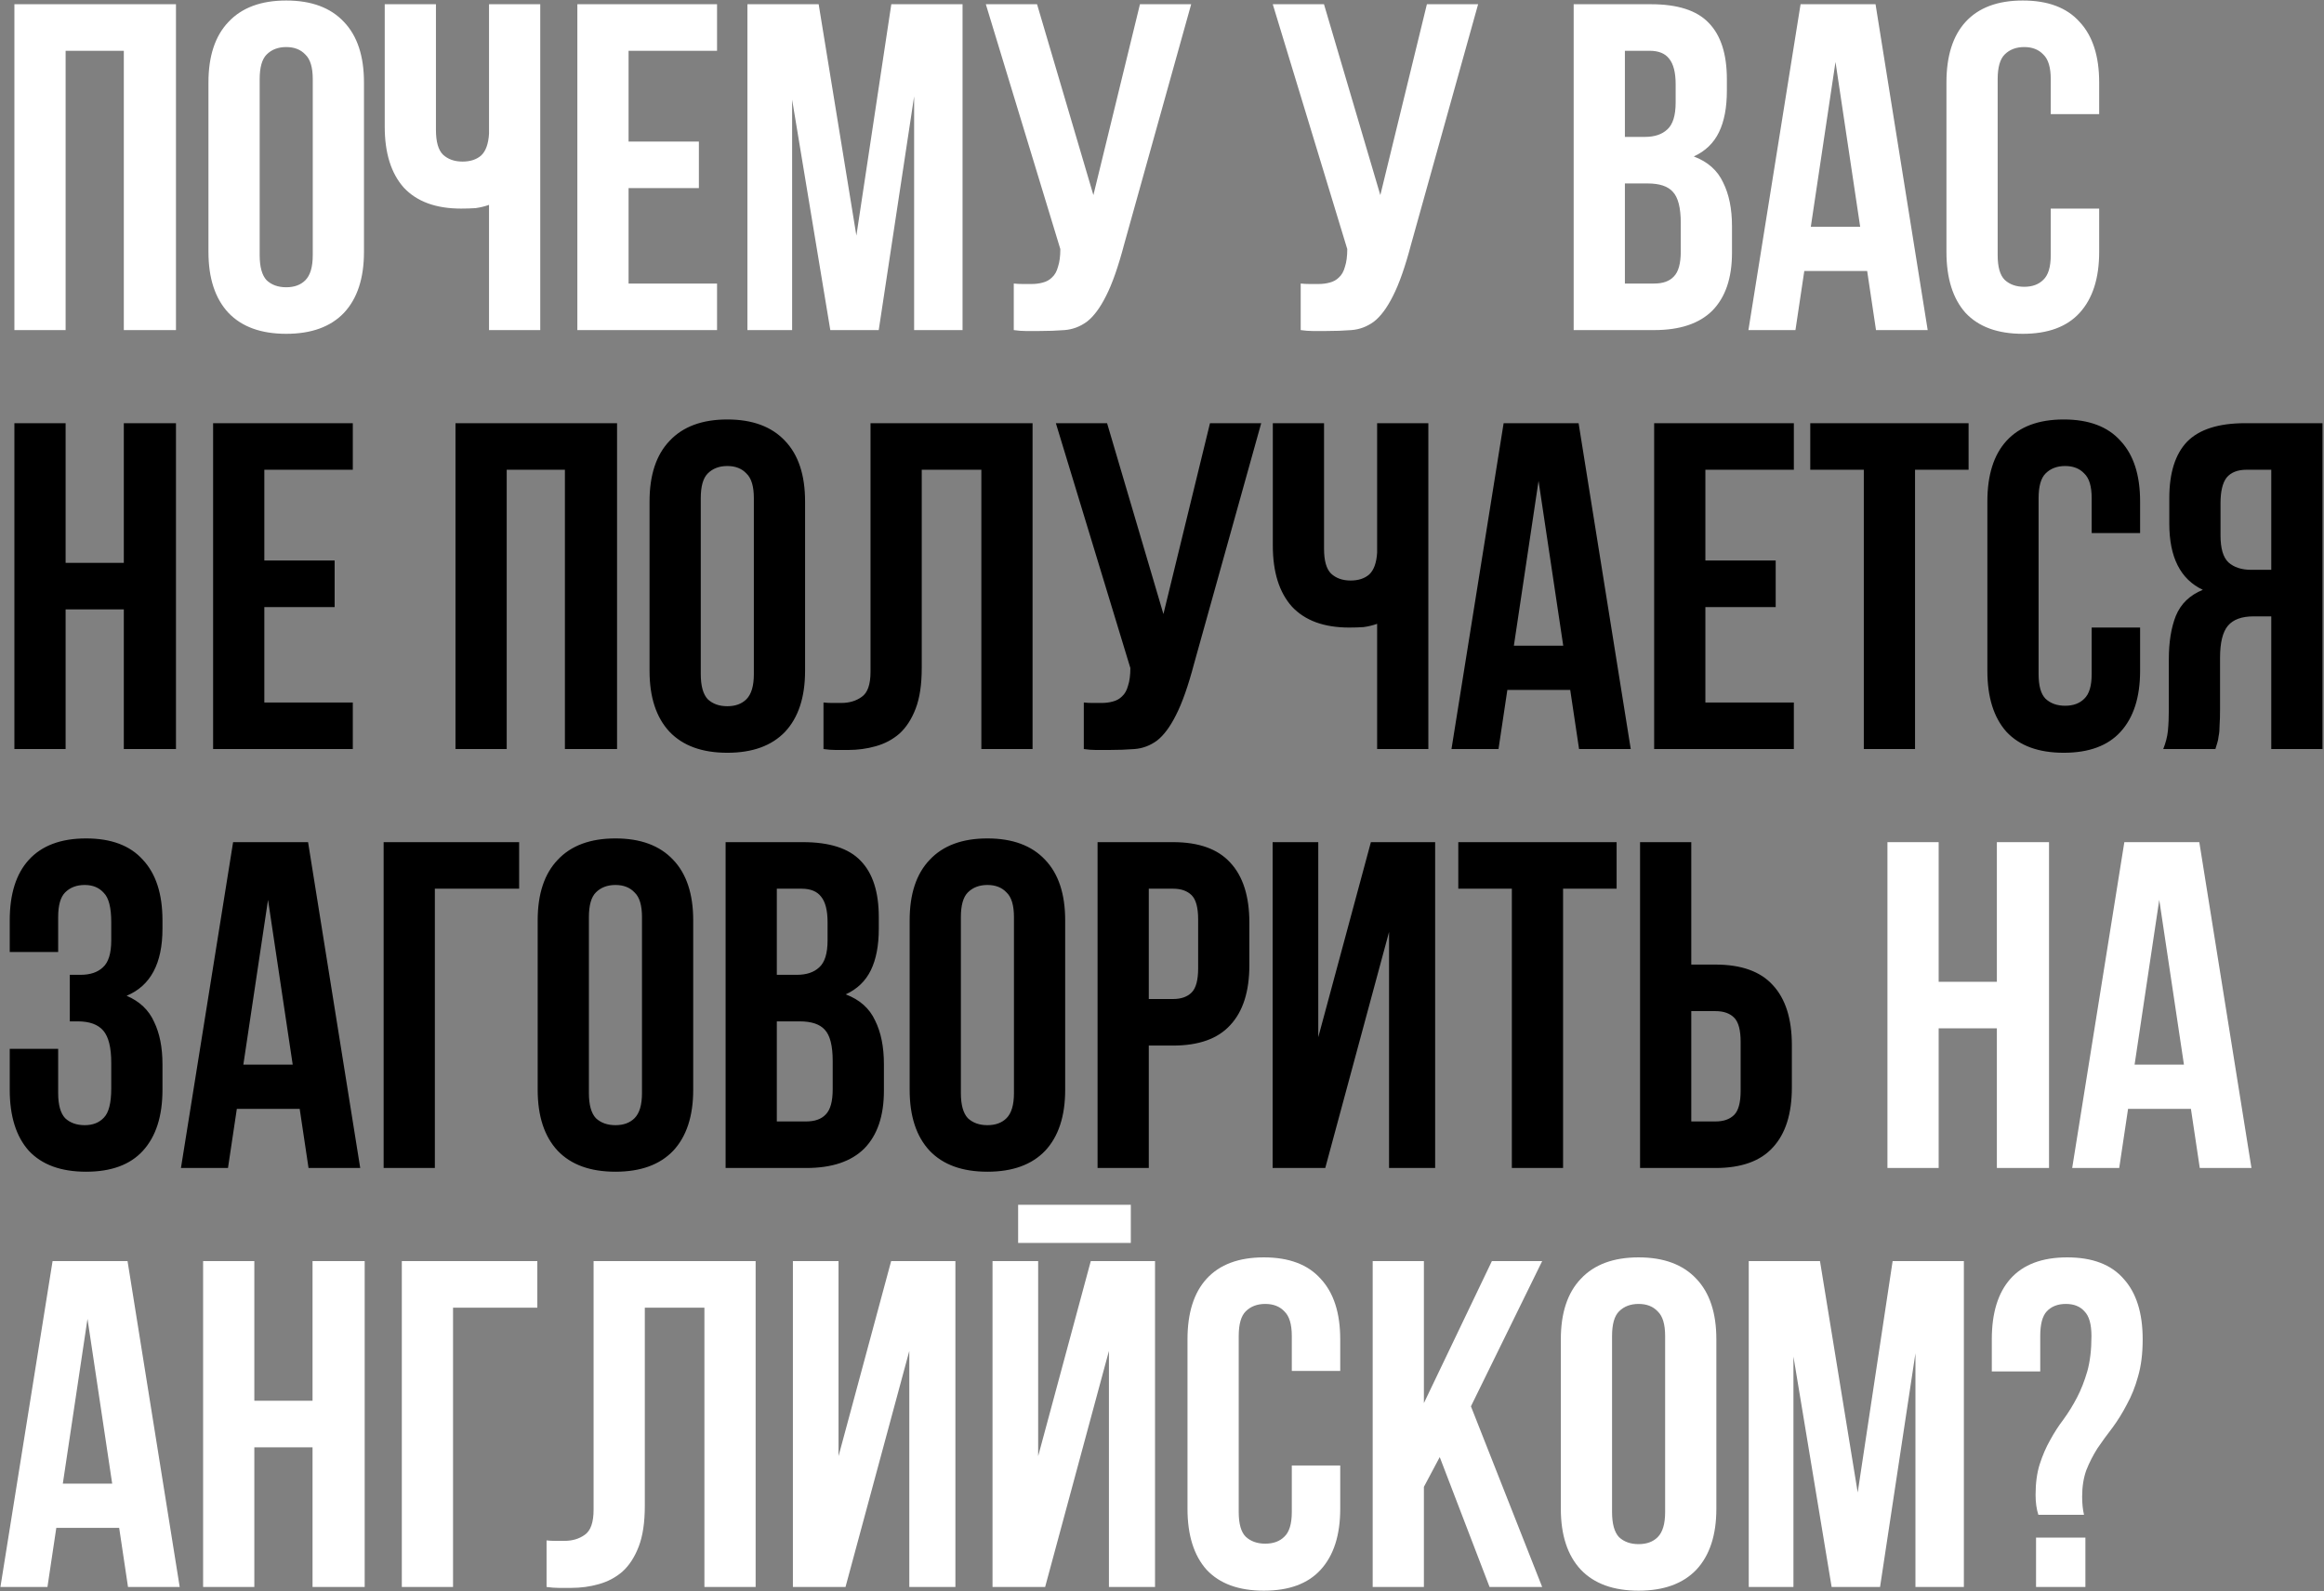 <?xml version="1.0" encoding="UTF-8"?> <svg xmlns="http://www.w3.org/2000/svg" width="549" height="376" viewBox="0 0 549 376" fill="none"><rect x="0" y="0" width="549" height="376" fill="#808080" stroke="none"/><path d="M15.5 78H3.4V1H41.57V78H29.25V12H15.5V78ZM61.343 60.29C61.343 63.077 61.893 65.057 62.993 66.23C64.167 67.33 65.707 67.88 67.613 67.88C69.52 67.88 71.023 67.33 72.123 66.23C73.297 65.057 73.883 63.077 73.883 60.29V18.71C73.883 15.923 73.297 13.98 72.123 12.88C71.023 11.707 69.52 11.12 67.613 11.12C65.707 11.12 64.167 11.707 62.993 12.88C61.893 13.98 61.343 15.923 61.343 18.71V60.29ZM49.243 19.48C49.243 13.247 50.82 8.48 53.973 5.18C57.127 1.807 61.673 0.12 67.613 0.12C73.553 0.12 78.1 1.807 81.253 5.18C84.407 8.48 85.983 13.247 85.983 19.48V59.52C85.983 65.753 84.407 70.557 81.253 73.93C78.1 77.23 73.553 78.88 67.613 78.88C61.673 78.88 57.127 77.23 53.973 73.93C50.82 70.557 49.243 65.753 49.243 59.52V19.48ZM102.984 1V30.7C102.984 33.487 103.534 35.43 104.634 36.53C105.808 37.63 107.348 38.18 109.254 38.18C111.088 38.18 112.554 37.703 113.654 36.75C114.754 35.723 115.378 34 115.524 31.58V1H127.624V78H115.524V48.41C114.498 48.777 113.434 49.033 112.334 49.18C111.308 49.253 110.171 49.29 108.924 49.29C102.984 49.29 98.474 47.64 95.394 44.34C92.388 40.967 90.884 36.163 90.884 29.93V1H102.984ZM148.488 33.45H165.098V44.45H148.488V67H169.388V78H136.388V1H169.388V12H148.488V33.45ZM202.304 55.67L210.554 1H227.384V78H215.944V22.78L207.584 78H196.144L187.124 23.55V78H176.564V1H193.394L202.304 55.67ZM239.483 67C240.143 67.073 240.84 67.11 241.573 67.11C242.307 67.11 243.003 67.11 243.663 67.11C244.617 67.11 245.497 67 246.303 66.78C247.183 66.56 247.917 66.157 248.503 65.57C249.163 64.983 249.64 64.14 249.933 63.04C250.3 61.94 250.483 60.547 250.483 58.86L232.883 1H244.983L258.293 46.1L269.293 1H281.393L265.553 57.76C264.16 63.04 262.73 67.11 261.263 69.97C259.87 72.757 258.367 74.773 256.753 76.02C255.14 77.193 253.38 77.853 251.473 78C249.64 78.147 247.587 78.22 245.313 78.22C244.213 78.22 243.223 78.22 242.343 78.22C241.463 78.22 240.51 78.147 239.483 78V67ZM307.266 67C307.926 67.073 308.623 67.11 309.356 67.11C310.09 67.11 310.786 67.11 311.446 67.11C312.4 67.11 313.28 67 314.086 66.78C314.966 66.56 315.7 66.157 316.286 65.57C316.946 64.983 317.423 64.14 317.716 63.04C318.083 61.94 318.266 60.547 318.266 58.86L300.666 1H312.766L326.076 46.1L337.076 1H349.176L333.336 57.76C331.943 63.04 330.513 67.11 329.046 69.97C327.653 72.757 326.15 74.773 324.536 76.02C322.923 77.193 321.163 77.853 319.256 78C317.423 78.147 315.37 78.22 313.096 78.22C311.996 78.22 311.006 78.22 310.126 78.22C309.246 78.22 308.293 78.147 307.266 78V67ZM390.01 1C396.316 1 400.863 2.467 403.65 5.4C406.51 8.333 407.94 12.77 407.94 18.71V21.46C407.94 25.42 407.316 28.683 406.07 31.25C404.823 33.817 402.843 35.723 400.13 36.97C403.43 38.217 405.74 40.27 407.06 43.13C408.453 45.917 409.15 49.363 409.15 53.47V59.74C409.15 65.68 407.61 70.227 404.53 73.38C401.45 76.46 396.866 78 390.78 78H371.75V1H390.01ZM383.85 43.35V67H390.78C392.833 67 394.373 66.45 395.4 65.35C396.5 64.25 397.05 62.27 397.05 59.41V52.7C397.05 49.107 396.426 46.65 395.18 45.33C394.006 44.01 392.026 43.35 389.24 43.35H383.85ZM383.85 12V32.35H388.58C390.853 32.35 392.613 31.763 393.86 30.59C395.18 29.417 395.84 27.29 395.84 24.21V19.92C395.84 17.133 395.326 15.117 394.3 13.87C393.346 12.623 391.806 12 389.68 12H383.85ZM455.38 78H443.17L441.08 64.03H426.23L424.14 78H413.03L425.35 1H443.06L455.38 78ZM427.77 53.58H439.43L433.6 14.64L427.77 53.58ZM495.89 49.29V59.52C495.89 65.753 494.35 70.557 491.27 73.93C488.263 77.23 483.79 78.88 477.85 78.88C471.91 78.88 467.4 77.23 464.32 73.93C461.313 70.557 459.81 65.753 459.81 59.52V19.48C459.81 13.247 461.313 8.48 464.32 5.18C467.4 1.807 471.91 0.12 477.85 0.12C483.79 0.12 488.263 1.807 491.27 5.18C494.35 8.48 495.89 13.247 495.89 19.48V26.96H484.45V18.71C484.45 15.923 483.863 13.98 482.69 12.88C481.59 11.707 480.086 11.12 478.18 11.12C476.273 11.12 474.733 11.707 473.56 12.88C472.46 13.98 471.91 15.923 471.91 18.71V60.29C471.91 63.077 472.46 65.02 473.56 66.12C474.733 67.22 476.273 67.77 478.18 67.77C480.086 67.77 481.59 67.22 482.69 66.12C483.863 65.02 484.45 63.077 484.45 60.29V49.29H495.89ZM457.971 276H445.871V199H457.971V232H471.721V199H484.041V276H471.721V243H457.971V276ZM531.864 276H519.654L517.564 262.03H502.714L500.624 276H489.514L501.834 199H519.544L531.864 276ZM504.254 251.58H515.914L510.084 212.64L504.254 251.58ZM42.45 375H30.24L28.15 361.03H13.3L11.21 375H0.1L12.42 298H30.13L42.45 375ZM14.84 350.58H26.5L20.67 311.64L14.84 350.58ZM60.08 375H47.98V298H60.08V331H73.83V298H86.15V375H73.83V342H60.08V375ZM107.023 375H94.923V298H126.933V309H107.023V375ZM166.404 309H152.324V355.86C152.324 359.747 151.847 362.937 150.894 365.43C149.94 367.923 148.657 369.903 147.044 371.37C145.43 372.763 143.56 373.753 141.434 374.34C139.38 374.927 137.217 375.22 134.944 375.22C133.844 375.22 132.854 375.22 131.974 375.22C131.094 375.22 130.14 375.147 129.114 375V364C129.774 364.073 130.47 364.11 131.204 364.11C131.937 364.11 132.634 364.11 133.294 364.11C135.2 364.11 136.814 363.633 138.134 362.68C139.527 361.727 140.224 359.747 140.224 356.74V298H178.504V375H166.404V309ZM199.736 375H187.306V298H198.086V344.09L210.516 298H225.696V375H214.806V319.23L199.736 375ZM246.894 375H234.464V298H245.244V344.09L257.674 298H272.854V375H261.964V319.23L246.894 375ZM267.134 284.69V293.71H240.514V284.69H267.134ZM316.603 346.29V356.52C316.603 362.753 315.063 367.557 311.983 370.93C308.976 374.23 304.503 375.88 298.563 375.88C292.623 375.88 288.113 374.23 285.033 370.93C282.026 367.557 280.523 362.753 280.523 356.52V316.48C280.523 310.247 282.026 305.48 285.033 302.18C288.113 298.807 292.623 297.12 298.563 297.12C304.503 297.12 308.976 298.807 311.983 302.18C315.063 305.48 316.603 310.247 316.603 316.48V323.96H305.163V315.71C305.163 312.923 304.576 310.98 303.403 309.88C302.303 308.707 300.799 308.12 298.893 308.12C296.986 308.12 295.446 308.707 294.273 309.88C293.173 310.98 292.623 312.923 292.623 315.71V357.29C292.623 360.077 293.173 362.02 294.273 363.12C295.446 364.22 296.986 364.77 298.893 364.77C300.799 364.77 302.303 364.22 303.403 363.12C304.576 362.02 305.163 360.077 305.163 357.29V346.29H316.603ZM340.109 344.31L336.369 351.35V375H324.269V298H336.369V331.55L352.429 298H364.309L347.479 332.32L364.309 375H351.879L340.109 344.31ZM380.816 357.29C380.816 360.077 381.366 362.057 382.466 363.23C383.639 364.33 385.179 364.88 387.086 364.88C388.993 364.88 390.496 364.33 391.596 363.23C392.769 362.057 393.356 360.077 393.356 357.29V315.71C393.356 312.923 392.769 310.98 391.596 309.88C390.496 308.707 388.993 308.12 387.086 308.12C385.179 308.12 383.639 308.707 382.466 309.88C381.366 310.98 380.816 312.923 380.816 315.71V357.29ZM368.716 316.48C368.716 310.247 370.293 305.48 373.446 302.18C376.599 298.807 381.146 297.12 387.086 297.12C393.026 297.12 397.573 298.807 400.726 302.18C403.879 305.48 405.456 310.247 405.456 316.48V356.52C405.456 362.753 403.879 367.557 400.726 370.93C397.573 374.23 393.026 375.88 387.086 375.88C381.146 375.88 376.599 374.23 373.446 370.93C370.293 367.557 368.716 362.753 368.716 356.52V316.48ZM438.847 352.67L447.097 298H463.927V375H452.487V319.78L444.127 375H432.687L423.667 320.55V375H413.107V298H429.937L438.847 352.67ZM481.526 357.95C481.086 356.63 480.866 355.053 480.866 353.22C480.866 350.433 481.196 348.013 481.856 345.96C482.516 343.907 483.323 342.037 484.276 340.35C485.23 338.59 486.293 336.94 487.466 335.4C488.64 333.787 489.703 332.063 490.656 330.23C491.61 328.397 492.416 326.343 493.076 324.07C493.736 321.723 494.066 318.937 494.066 315.71C494.066 312.923 493.516 310.98 492.416 309.88C491.39 308.707 489.923 308.12 488.016 308.12C486.11 308.12 484.606 308.707 483.506 309.88C482.48 310.98 481.966 312.923 481.966 315.71V324.07H470.526V316.48C470.526 310.247 471.993 305.48 474.926 302.18C477.933 298.807 482.406 297.12 488.346 297.12C494.286 297.12 498.723 298.807 501.656 302.18C504.663 305.48 506.166 310.247 506.166 316.48C506.166 319.853 505.8 322.787 505.066 325.28C504.406 327.7 503.526 329.9 502.426 331.88C501.4 333.86 500.263 335.693 499.016 337.38C497.77 338.993 496.596 340.607 495.496 342.22C494.47 343.833 493.59 345.557 492.856 347.39C492.196 349.223 491.866 351.313 491.866 353.66C491.866 355.273 492.013 356.703 492.306 357.95H481.526ZM492.636 363.34V375H480.976V363.34H492.636Z" fill="white" style="fill:white;fill-opacity:1;"></path><path d="M15.5 177H3.4V100H15.5V133H29.25V100H41.57V177H29.25V144H15.5V177ZM62.443 132.45H79.053V143.45H62.443V166H83.343V177H50.343V100H83.343V111H62.443V132.45ZM119.699 177H107.599V100H145.769V177H133.449V111H119.699V177ZM165.543 159.29C165.543 162.077 166.093 164.057 167.193 165.23C168.366 166.33 169.906 166.88 171.813 166.88C173.719 166.88 175.223 166.33 176.323 165.23C177.496 164.057 178.083 162.077 178.083 159.29V117.71C178.083 114.923 177.496 112.98 176.323 111.88C175.223 110.707 173.719 110.12 171.813 110.12C169.906 110.12 168.366 110.707 167.193 111.88C166.093 112.98 165.543 114.923 165.543 117.71V159.29ZM153.443 118.48C153.443 112.247 155.019 107.48 158.173 104.18C161.326 100.807 165.873 99.12 171.813 99.12C177.753 99.12 182.299 100.807 185.453 104.18C188.606 107.48 190.183 112.247 190.183 118.48V158.52C190.183 164.753 188.606 169.557 185.453 172.93C182.299 176.23 177.753 177.88 171.813 177.88C165.873 177.88 161.326 176.23 158.173 172.93C155.019 169.557 153.443 164.753 153.443 158.52V118.48ZM231.824 111H217.744V157.86C217.744 161.747 217.267 164.937 216.314 167.43C215.36 169.923 214.077 171.903 212.464 173.37C210.85 174.763 208.98 175.753 206.854 176.34C204.8 176.927 202.637 177.22 200.364 177.22C199.264 177.22 198.274 177.22 197.394 177.22C196.514 177.22 195.56 177.147 194.534 177V166C195.194 166.073 195.89 166.11 196.624 166.11C197.357 166.11 198.054 166.11 198.714 166.11C200.62 166.11 202.234 165.633 203.554 164.68C204.947 163.727 205.644 161.747 205.644 158.74V100H243.924V177H231.824V111ZM256.026 166C256.686 166.073 257.383 166.11 258.116 166.11C258.85 166.11 259.546 166.11 260.206 166.11C261.16 166.11 262.04 166 262.846 165.78C263.726 165.56 264.46 165.157 265.046 164.57C265.706 163.983 266.183 163.14 266.476 162.04C266.843 160.94 267.026 159.547 267.026 157.86L249.426 100H261.526L274.836 145.1L285.836 100H297.936L282.096 156.76C280.703 162.04 279.273 166.11 277.806 168.97C276.413 171.757 274.91 173.773 273.296 175.02C271.683 176.193 269.923 176.853 268.016 177C266.183 177.147 264.13 177.22 261.856 177.22C260.756 177.22 259.766 177.22 258.886 177.22C258.006 177.22 257.053 177.147 256.026 177V166ZM312.779 100V129.7C312.779 132.487 313.329 134.43 314.429 135.53C315.603 136.63 317.143 137.18 319.049 137.18C320.883 137.18 322.349 136.703 323.449 135.75C324.549 134.723 325.173 133 325.319 130.58V100H337.419V177H325.319V147.41C324.293 147.777 323.229 148.033 322.129 148.18C321.103 148.253 319.966 148.29 318.719 148.29C312.779 148.29 308.269 146.64 305.189 143.34C302.183 139.967 300.679 135.163 300.679 128.93V100H312.779ZM385.233 177H373.023L370.933 163.03H356.083L353.993 177H342.883L355.203 100H372.913L385.233 177ZM357.623 152.58H369.283L363.453 113.64L357.623 152.58ZM402.863 132.45H419.473V143.45H402.863V166H423.763V177H390.763V100H423.763V111H402.863V132.45ZM427.639 100H465.039V111H452.389V177H440.289V111H427.639V100ZM505.558 148.29V158.52C505.558 164.753 504.018 169.557 500.938 172.93C497.931 176.23 493.458 177.88 487.518 177.88C481.578 177.88 477.068 176.23 473.988 172.93C470.981 169.557 469.478 164.753 469.478 158.52V118.48C469.478 112.247 470.981 107.48 473.988 104.18C477.068 100.807 481.578 99.12 487.518 99.12C493.458 99.12 497.931 100.807 500.938 104.18C504.018 107.48 505.558 112.247 505.558 118.48V125.96H494.118V117.71C494.118 114.923 493.531 112.98 492.358 111.88C491.258 110.707 489.754 110.12 487.848 110.12C485.941 110.12 484.401 110.707 483.228 111.88C482.128 112.98 481.578 114.923 481.578 117.71V159.29C481.578 162.077 482.128 164.02 483.228 165.12C484.401 166.22 485.941 166.77 487.848 166.77C489.754 166.77 491.258 166.22 492.358 165.12C493.531 164.02 494.118 162.077 494.118 159.29V148.29H505.558ZM530.714 111C528.588 111 527.011 111.623 525.984 112.87C525.031 114.117 524.554 116.133 524.554 118.92V126.51C524.554 129.59 525.178 131.717 526.424 132.89C527.744 134.063 529.541 134.65 531.814 134.65H536.544V111H530.714ZM511.024 177C511.611 175.533 511.978 174.103 512.124 172.71C512.271 171.243 512.344 169.557 512.344 167.65V155.77C512.344 151.737 512.894 148.327 513.994 145.54C515.168 142.68 517.294 140.627 520.374 139.38C515.094 136.887 512.454 131.68 512.454 123.76V117.71C512.454 111.77 513.848 107.333 516.634 104.4C519.494 101.467 524.078 100 530.384 100H548.644V177H536.544V145.65H532.364C529.578 145.65 527.561 146.383 526.314 147.85C525.068 149.317 524.444 151.847 524.444 155.44V167.54C524.444 169.08 524.408 170.363 524.334 171.39C524.334 172.417 524.261 173.26 524.114 173.92C524.041 174.58 523.931 175.13 523.784 175.57C523.638 176.01 523.491 176.487 523.344 177H511.024ZM26.28 217.92C26.28 214.473 25.693 212.163 24.52 210.99C23.42 209.743 21.917 209.12 20.01 209.12C18.103 209.12 16.563 209.707 15.39 210.88C14.29 211.98 13.74 213.923 13.74 216.71V224.96H2.3V217.48C2.3 211.247 3.803 206.48 6.81 203.18C9.89 199.807 14.4 198.12 20.34 198.12C26.28 198.12 30.753 199.807 33.76 203.18C36.84 206.48 38.38 211.247 38.38 217.48V219.46C38.38 227.673 35.557 232.953 29.91 235.3C32.99 236.62 35.153 238.673 36.4 241.46C37.72 244.173 38.38 247.51 38.38 251.47V257.52C38.38 263.753 36.84 268.557 33.76 271.93C30.753 275.23 26.28 276.88 20.34 276.88C14.4 276.88 9.89 275.23 6.81 271.93C3.803 268.557 2.3 263.753 2.3 257.52V247.84H13.74V258.29C13.74 261.077 14.29 263.057 15.39 264.23C16.563 265.33 18.103 265.88 20.01 265.88C21.917 265.88 23.42 265.293 24.52 264.12C25.693 262.947 26.28 260.637 26.28 257.19V251.14C26.28 247.547 25.657 245.017 24.41 243.55C23.163 242.083 21.147 241.35 18.36 241.35H16.49V230.35H19.02C21.293 230.35 23.053 229.763 24.3 228.59C25.62 227.417 26.28 225.29 26.28 222.21V217.92ZM85.097 276H72.886L70.796 262.03H55.947L53.856 276H42.746L55.066 199H72.776L85.097 276ZM57.486 251.58H69.147L63.316 212.64L57.486 251.58ZM102.727 276H90.627V199H122.637V210H102.727V276ZM139.117 258.29C139.117 261.077 139.667 263.057 140.767 264.23C141.94 265.33 143.48 265.88 145.387 265.88C147.293 265.88 148.797 265.33 149.897 264.23C151.07 263.057 151.657 261.077 151.657 258.29V216.71C151.657 213.923 151.07 211.98 149.897 210.88C148.797 209.707 147.293 209.12 145.387 209.12C143.48 209.12 141.94 209.707 140.767 210.88C139.667 211.98 139.117 213.923 139.117 216.71V258.29ZM127.017 217.48C127.017 211.247 128.593 206.48 131.747 203.18C134.9 199.807 139.447 198.12 145.387 198.12C151.327 198.12 155.873 199.807 159.027 203.18C162.18 206.48 163.757 211.247 163.757 217.48V257.52C163.757 263.753 162.18 268.557 159.027 271.93C155.873 275.23 151.327 276.88 145.387 276.88C139.447 276.88 134.9 275.23 131.747 271.93C128.593 268.557 127.017 263.753 127.017 257.52V217.48ZM189.668 199C195.974 199 200.521 200.467 203.308 203.4C206.168 206.333 207.598 210.77 207.598 216.71V219.46C207.598 223.42 206.974 226.683 205.728 229.25C204.481 231.817 202.501 233.723 199.788 234.97C203.088 236.217 205.398 238.27 206.718 241.13C208.111 243.917 208.808 247.363 208.808 251.47V257.74C208.808 263.68 207.268 268.227 204.188 271.38C201.108 274.46 196.524 276 190.438 276H171.408V199H189.668ZM183.508 241.35V265H190.438C192.491 265 194.031 264.45 195.058 263.35C196.158 262.25 196.708 260.27 196.708 257.41V250.7C196.708 247.107 196.084 244.65 194.838 243.33C193.664 242.01 191.684 241.35 188.898 241.35H183.508ZM183.508 210V230.35H188.238C190.511 230.35 192.271 229.763 193.518 228.59C194.838 227.417 195.498 225.29 195.498 222.21V217.92C195.498 215.133 194.984 213.117 193.958 211.87C193.004 210.623 191.464 210 189.338 210H183.508ZM226.988 258.29C226.988 261.077 227.538 263.057 228.638 264.23C229.811 265.33 231.351 265.88 233.258 265.88C235.165 265.88 236.668 265.33 237.768 264.23C238.941 263.057 239.528 261.077 239.528 258.29V216.71C239.528 213.923 238.941 211.98 237.768 210.88C236.668 209.707 235.165 209.12 233.258 209.12C231.351 209.12 229.811 209.707 228.638 210.88C227.538 211.98 226.988 213.923 226.988 216.71V258.29ZM214.888 217.48C214.888 211.247 216.465 206.48 219.618 203.18C222.771 199.807 227.318 198.12 233.258 198.12C239.198 198.12 243.745 199.807 246.898 203.18C250.051 206.48 251.628 211.247 251.628 217.48V257.52C251.628 263.753 250.051 268.557 246.898 271.93C243.745 275.23 239.198 276.88 233.258 276.88C227.318 276.88 222.771 275.23 219.618 271.93C216.465 268.557 214.888 263.753 214.888 257.52V217.48ZM277.099 199C283.186 199 287.696 200.613 290.629 203.84C293.636 207.067 295.139 211.797 295.139 218.03V228.04C295.139 234.273 293.636 239.003 290.629 242.23C287.696 245.457 283.186 247.07 277.099 247.07H271.379V276H259.279V199H277.099ZM271.379 210V236.07H277.099C279.006 236.07 280.472 235.557 281.499 234.53C282.526 233.503 283.039 231.597 283.039 228.81V217.26C283.039 214.473 282.526 212.567 281.499 211.54C280.472 210.513 279.006 210 277.099 210H271.379ZM313.066 276H300.636V199H311.416V245.09L323.846 199H339.026V276H328.136V220.23L313.066 276ZM344.495 199H381.895V210H369.245V276H357.145V210H344.495V199ZM405.253 265C407.16 265 408.627 264.487 409.653 263.46C410.68 262.433 411.193 260.527 411.193 257.74V246.19C411.193 243.403 410.68 241.497 409.653 240.47C408.627 239.443 407.16 238.93 405.253 238.93H399.533V265H405.253ZM387.433 276V199H399.533V227.93H405.253C411.34 227.93 415.85 229.543 418.783 232.77C421.79 235.997 423.293 240.727 423.293 246.96V256.97C423.293 263.203 421.79 267.933 418.783 271.16C415.85 274.387 411.34 276 405.253 276H387.433Z" fill="#BDFF00" style="fill:#BDFF00;fill:color(display-p3 0.74 1 0);fill-opacity:1;"></path></svg> 